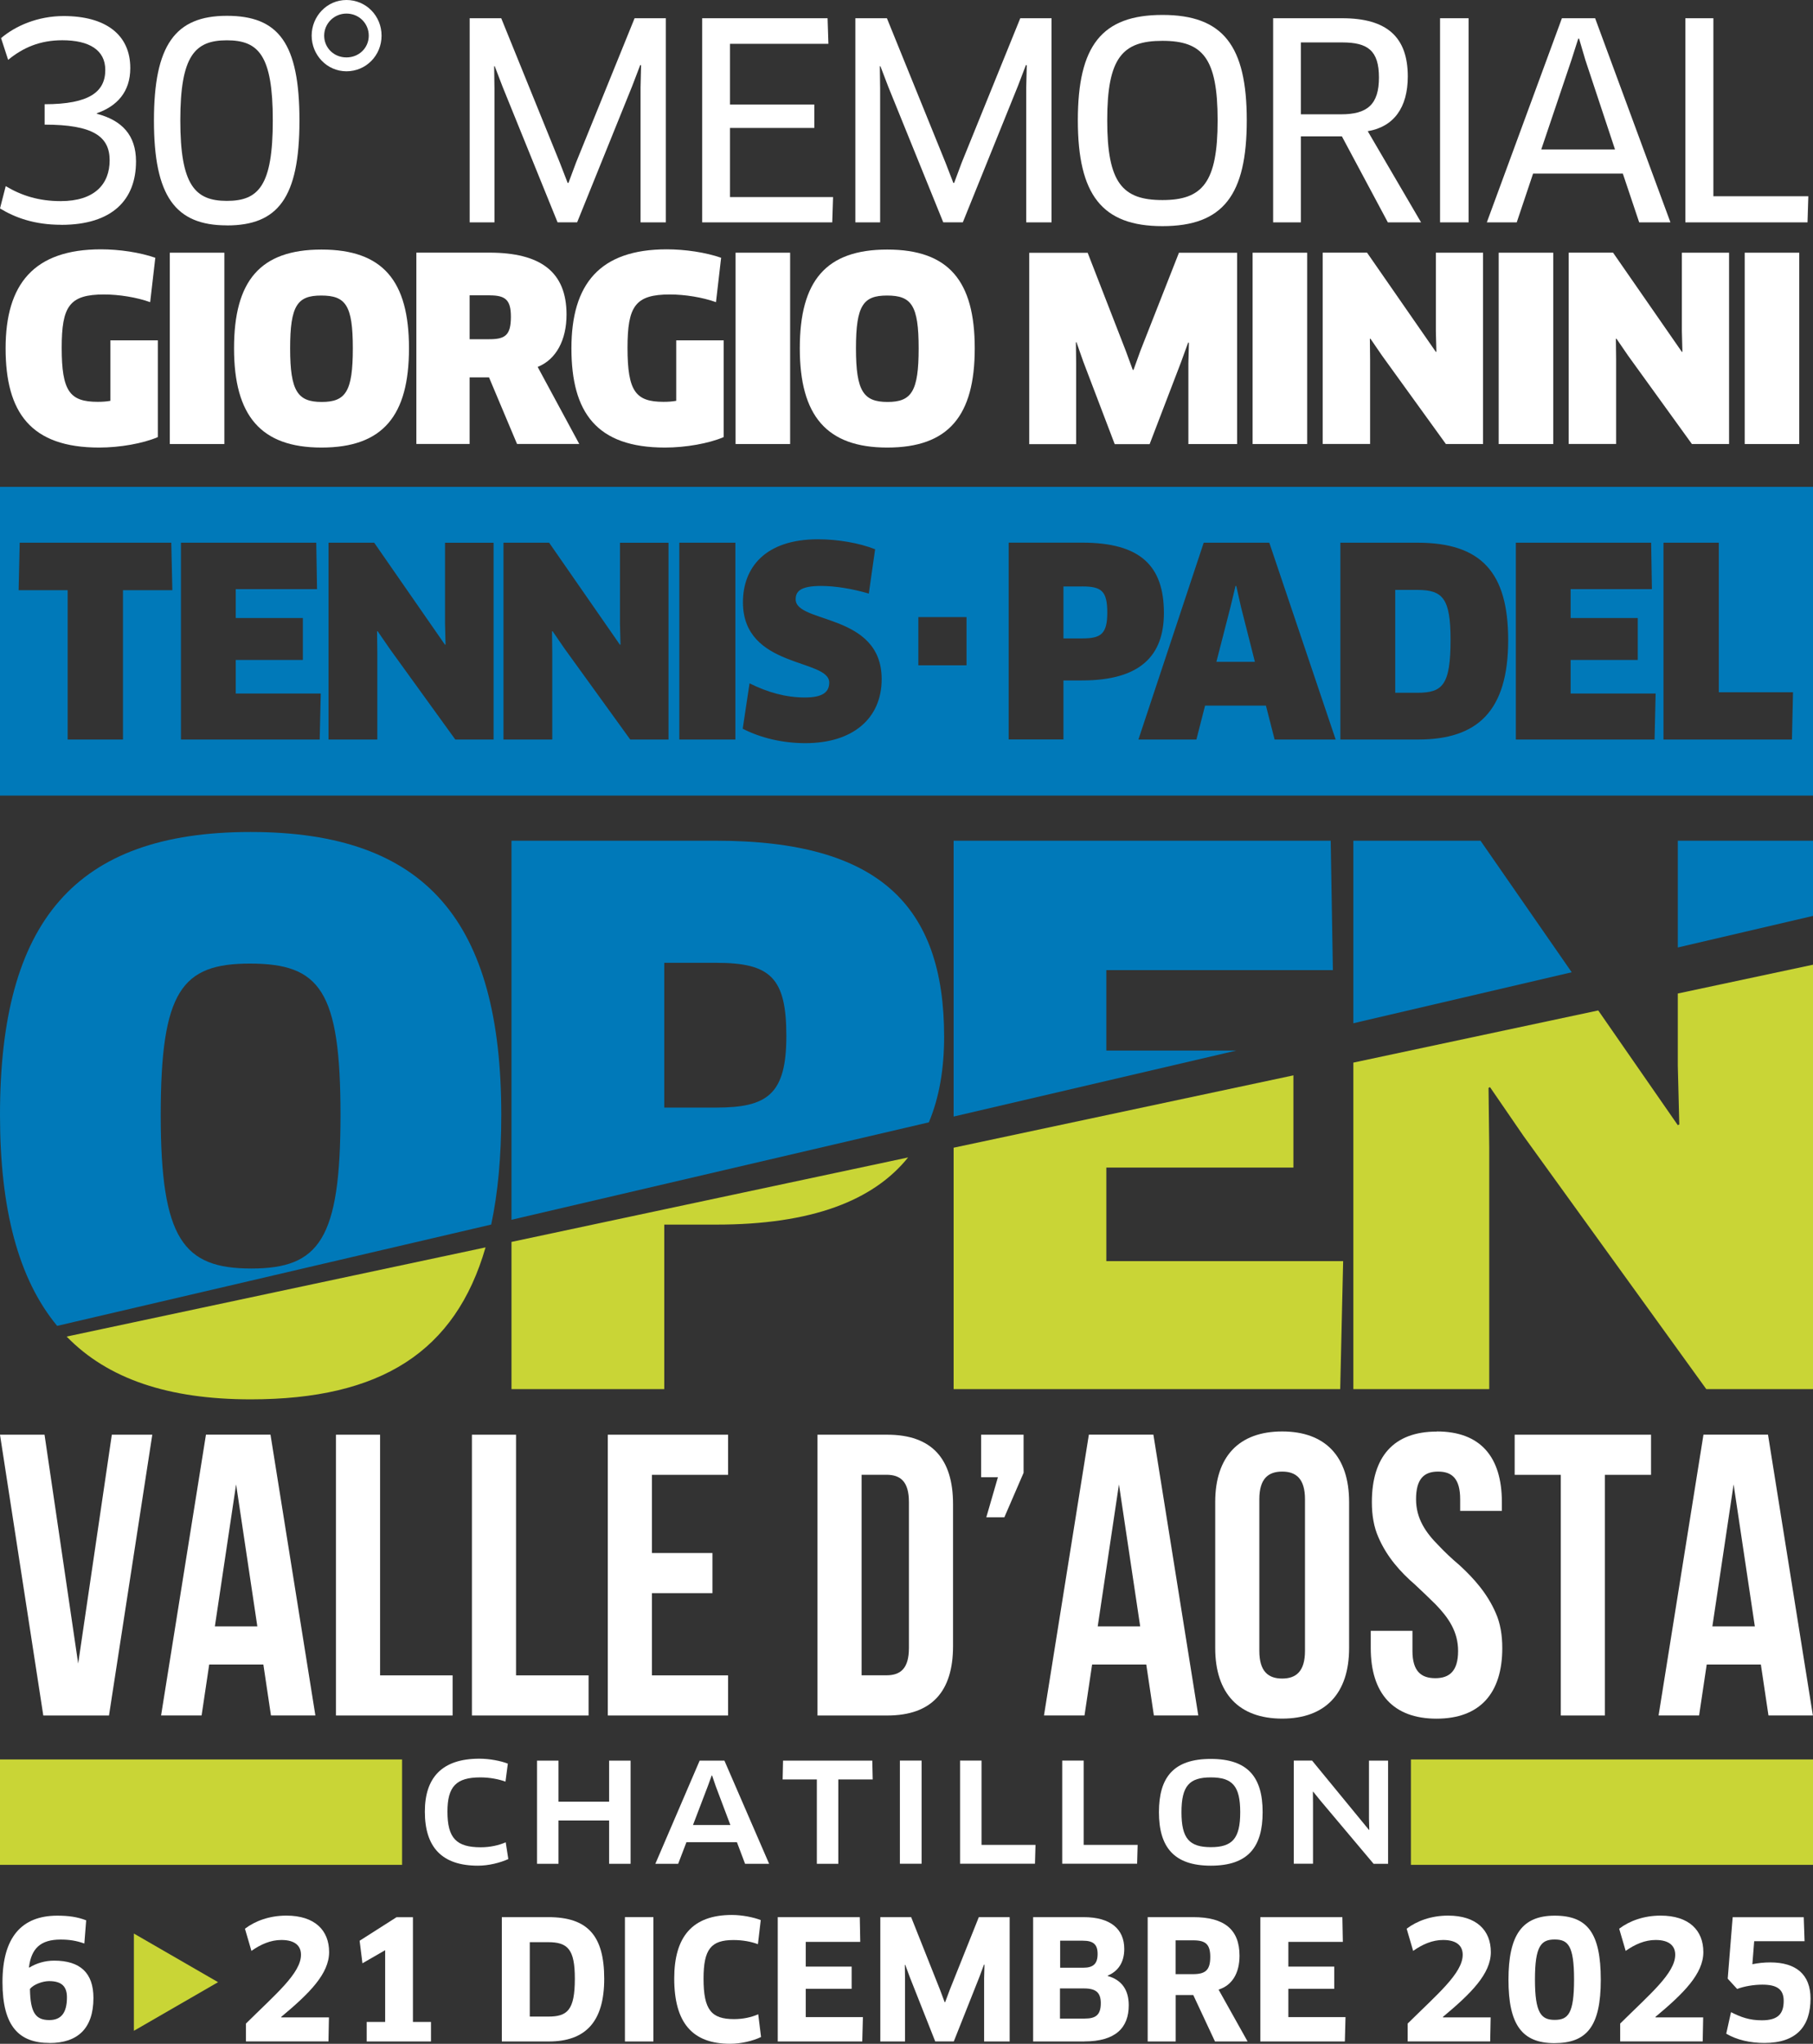 <?xml version="1.0" encoding="UTF-8"?>
<svg id="Livello_2" data-name="Livello 2" xmlns="http://www.w3.org/2000/svg" viewBox="0 0 307.38 346.32">
  <rect x="0" y="0" width="307.38" height="346.32" fill="#333333" stroke="none"/>
  <defs>
    <style>
      .cls-1 {
        fill: #fff;
      }

      .cls-2 {
        fill: #c9d536;
      }

      .cls-3 {
        fill: #0079b9;
      }
    </style>
  </defs>
  <g id="Livello_1-2" data-name="Livello 1">
    <g>
      <g>
        <g>
          <g>
            <g>
              <path class="cls-3" d="M157.48,190.18c1.76-4.18,2.59-9.04,2.59-14.52,0-22.3-11.15-33.2-38.66-33.2h-34.69v64.23l70.76-16.51ZM112.62,163.15h8.8c9.17,0,11.9,2.48,11.9,12.39s-3.22,12.14-11.9,12.14h-8.8v-24.53Z"/>
              <path class="cls-2" d="M86.72,210.44v24.95h25.9v-27.88h8.8c16.19,0,26.63-4.05,32.54-11.38l-67.23,14.31Z"/>
            </g>
            <g>
              <path class="cls-2" d="M11.31,226.49c6.94,7.15,17.21,10.63,31.19,10.63,22.06,0,34.71-8.06,39.82-25.75l-71.01,15.11Z"/>
              <path class="cls-3" d="M83.28,207.5c1.15-5.4,1.71-11.57,1.71-18.57,0-32.71-12.64-47.95-42.5-47.95S0,156.22,0,188.92c0,15.95,3.1,27.79,9.69,35.75l73.6-17.17ZM42.37,163.28c11.9,0,15.36,4.58,15.36,25.65s-3.59,26.02-15.12,26.02-15.36-4.96-15.36-26.02,3.59-25.65,15.12-25.65Z"/>
            </g>
            <g>
              <polygon class="cls-3" points="209.6 178.02 187.57 178.02 187.57 164.39 225.98 164.39 225.61 142.46 161.68 142.46 161.68 189.2 209.6 178.02"/>
              <polygon class="cls-2" points="187.57 197.85 219.29 197.85 219.29 182.22 161.68 194.48 161.68 235.39 227.22 235.39 227.72 213.7 187.57 213.7 187.57 197.85"/>
            </g>
            <g>
              <polygon class="cls-3" points="307.38 155.2 307.38 142.46 284.46 142.46 284.46 160.55 307.38 155.2"/>
              <polygon class="cls-3" points="266.47 164.75 251.01 142.46 229.45 142.46 229.45 173.39 266.47 164.75"/>
              <polygon class="cls-2" points="284.46 168.35 284.46 180.62 284.71 190.54 284.46 190.66 270.97 171.22 229.45 180.06 229.45 235.39 252.49 235.39 252.49 194.38 252.37 184.34 252.62 184.22 258.32 192.52 289.29 235.39 307.38 235.39 307.38 163.47 284.46 168.35"/>
            </g>
          </g>
          <g>
            <path class="cls-1" d="M13.25,281.92l5.71-38.81h6.86l-7.34,47.58H7.34L0,243.11h7.55l5.71,38.81Z"/>
            <path class="cls-1" d="M53.49,290.68h-7.55l-1.29-8.63h-9.18l-1.29,8.63h-6.87l7.61-47.58h10.94l7.61,47.58ZM36.43,275.59h7.2l-3.6-24.06-3.6,24.06Z"/>
            <path class="cls-1" d="M56.96,243.11h7.48v40.78h12.3v6.8h-19.78v-47.58Z"/>
            <path class="cls-1" d="M80.01,243.11h7.48v40.78h12.3v6.8h-19.78v-47.58Z"/>
            <path class="cls-1" d="M110.53,263.16h10.26v6.8h-10.26v13.93h12.91v6.8h-20.39v-47.58h20.39v6.8h-12.91v13.25Z"/>
            <path class="cls-1" d="M138.6,243.11h11.83c7.55,0,11.15,4.08,11.15,11.76v24.06c0,7.68-3.6,11.76-11.15,11.76h-11.83v-47.58ZM146.08,249.9v33.98h4.21c2.38,0,3.81-1.15,3.81-4.62v-24.74c0-3.47-1.43-4.62-3.81-4.62h-4.21Z"/>
            <path class="cls-1" d="M166.34,250.31v-7.2h7.2v6.46l-3.26,7.54h-3.06l1.97-6.8h-2.85Z"/>
            <path class="cls-1" d="M203.18,290.68h-7.55l-1.29-8.63h-9.18l-1.29,8.63h-6.87l7.61-47.58h10.94l7.61,47.58ZM186.11,275.59h7.2l-3.6-24.06-3.6,24.06Z"/>
            <path class="cls-1" d="M206.03,254.52c0-7.68,4.01-11.96,11.35-11.96s11.35,4.28,11.35,11.96v24.74c0,7.68-4.01,11.96-11.35,11.96s-11.35-4.28-11.35-11.96v-24.74ZM213.51,279.74c0,3.47,1.5,4.69,3.87,4.69s3.87-1.22,3.87-4.69v-25.69c0-3.47-1.5-4.69-3.87-4.69s-3.87,1.22-3.87,4.69v25.69Z"/>
            <path class="cls-1" d="M243.62,242.56c7.34,0,11.01,4.28,11.01,11.96v1.5h-7.07v-1.97c0-3.47-1.36-4.69-3.74-4.69s-3.74,1.22-3.74,4.69c0,3.26,1.63,5.64,3.81,7.82,1.09,1.16,2.24,2.24,3.53,3.33,2.45,2.24,4.76,4.83,6.19,8.16.75,1.7,1.09,3.67,1.09,5.91,0,7.68-3.81,11.96-11.15,11.96s-11.15-4.28-11.15-11.96v-2.92h7.07v3.4c0,3.47,1.5,4.62,3.87,4.62s3.87-1.16,3.87-4.62c0-3.26-1.63-5.64-3.81-7.88-1.09-1.09-2.24-2.17-3.47-3.33-2.52-2.17-4.83-4.76-6.25-8.09-.75-1.7-1.09-3.67-1.09-5.91,0-7.68,3.67-11.96,11.01-11.96Z"/>
            <path class="cls-1" d="M256.81,243.11h23.11v6.8h-7.82v40.78h-7.48v-40.78h-7.82v-6.8Z"/>
            <path class="cls-1" d="M307.38,290.68h-7.55l-1.29-8.63h-9.18l-1.29,8.63h-6.87l7.61-47.58h10.94l7.61,47.58ZM290.32,275.59h7.2l-3.6-24.06-3.6,24.06Z"/>
          </g>
          <g>
            <path class="cls-1" d="M85.72,301.9c-1.12-.4-2.63-.72-4.29-.72-4.1,0-5.57,1.56-5.57,5.8,0,4.5,1.52,6.04,5.64,6.04,1.61,0,3.05-.33,4.24-.84l.44,2.84c-1.4.63-3.33,1.12-5.15,1.12-6.08,0-9-3.1-9-9.16,0-5.69,2.84-8.97,9.25-8.97,1.7,0,3.64.37,4.82.84l-.4,3.05Z"/>
            <path class="cls-1" d="M103.27,315.82v-7.34h-8.58v7.34h-3.64v-17.48h3.64v6.95h8.58v-6.95h3.64v17.48h-3.64Z"/>
            <path class="cls-1" d="M124.93,312.16h-8.55l-1.4,3.66h-3.87l7.51-17.48h4.2l7.58,17.48h-4.08l-1.38-3.66ZM120.01,302.65l-2.52,6.6h6.34l-2.49-6.6-.61-1.79h-.07l-.65,1.79Z"/>
            <path class="cls-1" d="M142.13,301.53v14.29h-3.64v-14.29h-5.8l.07-3.19h15.13l.07,3.19h-5.83Z"/>
            <path class="cls-1" d="M152.57,298.33h3.68v17.48h-3.68v-17.48Z"/>
            <path class="cls-1" d="M175.56,312.62l-.09,3.19h-12.7v-17.48h3.64v14.29h9.16Z"/>
            <path class="cls-1" d="M192.88,312.62l-.09,3.19h-12.7v-17.48h3.64v14.29h9.16Z"/>
            <path class="cls-1" d="M205.28,316.14c-6.25,0-8.79-3.15-8.79-9.07s2.49-9.02,8.79-9.02,8.79,3.1,8.79,9.02-2.47,9.07-8.79,9.07ZM205.28,301.18c-3.64,0-4.97,1.44-4.97,5.9s1.33,5.92,4.99,5.92,4.97-1.49,4.97-5.92-1.31-5.9-4.99-5.9Z"/>
            <path class="cls-1" d="M232.88,315.82l-9.05-10.75-1.19-1.47-.05.02.02,1.89v10.3h-3.26v-17.48h3.1l9.65,11.75.05-.02-.05-1.86v-9.86h3.24v17.48h-2.47Z"/>
          </g>
          <rect class="cls-2" x="239.21" y="298.14" width="68.17" height="17.86"/>
          <rect class="cls-2" y="298.14" width="68.17" height="17.86"/>
        </g>
        <g>
          <path class="cls-1" d="M10.38,38.09c-4.61,0-7.89-1.25-10.38-2.77l.97-3.78c2.68,1.61,5.63,2.54,9.32,2.54,5.72,0,8.3-2.86,8.3-6.92s-2.86-6.04-11.02-6.04v-3.46c7.61,0,10.28-2.12,10.28-5.81,0-3.37-2.72-5.03-7.29-5.03-3.78,0-6.64,1.24-9.18,3.32L.18,6.46c2.44-2.08,6.23-3.74,10.61-3.74,7.1,0,11.3,3.14,11.3,8.81,0,4.06-2.26,6.46-5.67,7.66v.09c4.24,1.11,6.64,3.6,6.64,8.07,0,6.46-3.97,10.75-12.68,10.75Z"/>
          <path class="cls-1" d="M38.46,38.19c-8.76,0-12.36-4.98-12.36-17.76S29.7,2.68,38.46,2.68s12.31,4.61,12.31,17.76-3.69,17.76-12.31,17.76ZM38.46,6.83c-5.4,0-7.89,2.58-7.89,13.56s2.49,13.65,7.89,13.65,7.79-2.58,7.79-13.65-2.44-13.56-7.79-13.56Z"/>
          <path class="cls-1" d="M58.74,0c3.32,0,5.95,2.68,5.95,6.04s-2.63,6.04-5.95,6.04-5.9-2.77-5.9-6.04,2.58-6.04,5.9-6.04ZM58.74,9.73c2.12,0,3.78-1.61,3.78-3.69s-1.66-3.74-3.78-3.74-3.78,1.71-3.78,3.74,1.61,3.69,3.78,3.69Z"/>
          <path class="cls-1" d="M84.98,3.09l9.92,24.44,1.34,3.46h.14l1.29-3.46,9.92-24.44h5.3v34.59h-4.29V14.8l.09-3.74-.14-.05-1.34,3.51-9.36,23.15h-3.32l-9.32-22.97-1.34-3.5-.09.05.05,3.74v22.69h-4.2V3.09h5.35Z"/>
          <path class="cls-1" d="M141.24,33.39l-.14,4.29h-22.05V3.09h21.26l.14,4.34h-16.69v10.28h14.3v3.97h-14.3v11.71h17.48Z"/>
          <path class="cls-1" d="M150.37,3.09l9.92,24.44,1.34,3.46h.14l1.29-3.46,9.92-24.44h5.3v34.59h-4.29V14.8l.09-3.74-.14-.05-1.34,3.51-9.36,23.15h-3.32l-9.32-22.97-1.34-3.5-.09.05.05,3.74v22.69h-4.2V3.09h5.35Z"/>
          <path class="cls-1" d="M197.08,38.32c-10.24,0-14.34-5.3-14.34-17.94s4.06-17.85,14.34-17.85,14.3,5.21,14.3,17.85-3.97,17.94-14.3,17.94ZM197.08,6.92c-6.78,0-9.36,2.86-9.36,13.47s2.58,13.51,9.36,13.51,9.36-2.95,9.36-13.51-2.54-13.47-9.36-13.47Z"/>
          <path class="cls-1" d="M231.89,22.23l9.04,15.45h-5.63l-7.79-14.57h-6.96v14.57h-4.7V3.09h11.72c7.56,0,11.11,3.18,11.11,9.87,0,5.3-2.4,8.53-6.78,9.27ZM227.56,7.19h-7.01v12.18h6.83c4.43,0,6.41-1.66,6.41-6.23s-1.89-5.95-6.23-5.95Z"/>
          <path class="cls-1" d="M244.15,3.09h4.84v34.59h-4.84V3.09Z"/>
          <path class="cls-1" d="M275.14,29.42h-15.22l-2.77,8.26h-5.07l12.73-34.59h5.63l12.77,34.59h-5.3l-2.77-8.26ZM266.43,10.15l-5.12,15.17h12.5l-5.03-15.17-1.06-3.6h-.14l-1.15,3.6Z"/>
          <path class="cls-1" d="M306.59,33.25l-.14,4.43h-20.71V3.09h4.75v30.16h16.1Z"/>
          <path class="cls-1" d="M26.75,74.07c-2.51,1.08-6.44,1.77-9.94,1.77-11.58,0-15.86-5.92-15.86-16.82s4.8-16.77,16.17-16.77c3.11,0,6.61.52,9.21,1.43l-.87,7.52c-2.29-.82-5.27-1.3-7.82-1.3-5.88,0-7.18,1.99-7.18,9.03,0,7.39,1.38,9.16,6.1,9.16.73,0,1.47-.04,2.16-.17v-10.25h8.04v16.38Z"/>
          <path class="cls-1" d="M28.79,42.82h9.25v32.42h-9.25v-32.42Z"/>
          <path class="cls-1" d="M54.51,75.84c-10.29,0-14.83-5.4-14.83-16.82s4.41-16.73,14.83-16.73,14.83,5.32,14.83,16.73-4.41,16.82-14.83,16.82ZM54.46,50.08c-4.02,0-5.27,1.64-5.27,8.95s1.3,9.08,5.36,9.08,5.27-1.77,5.27-9.08-1.21-8.95-5.36-8.95Z"/>
          <path class="cls-1" d="M91.16,62.18l7.05,13.05h-10.55l-4.75-11.28h-3.29v11.28h-9.03v-32.42h12.36c8.69,0,13.1,3.24,13.1,10.5,0,4.32-1.77,7.61-4.88,8.86ZM83.04,50.04h-3.42v7.44h3.33c2.68,0,3.67-.65,3.67-3.8,0-2.85-.91-3.63-3.59-3.63Z"/>
          <path class="cls-1" d="M122.68,74.07c-2.51,1.08-6.44,1.77-9.94,1.77-11.58,0-15.86-5.92-15.86-16.82s4.8-16.77,16.17-16.77c3.11,0,6.61.52,9.21,1.43l-.87,7.52c-2.29-.82-5.27-1.3-7.82-1.3-5.88,0-7.18,1.99-7.18,9.03,0,7.39,1.38,9.16,6.1,9.16.73,0,1.47-.04,2.16-.17v-10.25h8.04v16.38Z"/>
          <path class="cls-1" d="M124.71,42.82h9.25v32.42h-9.25v-32.42Z"/>
          <path class="cls-1" d="M150.43,75.84c-10.29,0-14.83-5.4-14.83-16.82s4.41-16.73,14.83-16.73,14.83,5.32,14.83,16.73-4.41,16.82-14.83,16.82ZM150.39,50.08c-4.02,0-5.27,1.64-5.27,8.95s1.3,9.08,5.36,9.08,5.27-1.77,5.27-9.08-1.21-8.95-5.36-8.95Z"/>
          <path class="cls-1" d="M184.4,42.82l6.44,16.56,1.21,3.29h.13l1.17-3.24,6.53-16.6h9.86v32.42h-8.26v-13.66l.09-3.5-.13-.04-1.21,3.33-5.32,13.88h-5.92l-5.32-13.96-1.17-3.33-.09.04.04,3.5v13.75h-7.95v-32.42h9.9Z"/>
          <path class="cls-1" d="M212.37,42.82h9.25v32.42h-9.25v-32.42Z"/>
          <path class="cls-1" d="M245.14,75.24l-10.81-14.96-1.99-2.9-.09.04.04,3.5v14.31h-8.04v-32.42h7.52l11.67,16.82.09-.04-.09-3.46v-13.31h8v32.42h-6.31Z"/>
          <path class="cls-1" d="M254.09,42.82h9.25v32.42h-9.25v-32.42Z"/>
          <path class="cls-1" d="M286.85,75.24l-10.81-14.96-1.99-2.9-.09.04.04,3.5v14.31h-8.04v-32.42h7.52l11.67,16.82.09-.04-.09-3.46v-13.31h8v32.42h-6.31Z"/>
          <path class="cls-1" d="M295.8,42.82h9.25v32.42h-9.25v-32.42Z"/>
        </g>
        <g>
          <path class="cls-3" d="M240.28,99.96h-3.73v17.43h3.73c4.27,0,5.65-1.24,5.65-8.98,0-7.03-1.33-8.45-5.65-8.45Z"/>
          <polygon class="cls-3" points="209.6 99.3 209.47 99.3 208.63 102.81 206.23 112.15 212.76 112.15 210.4 102.85 209.6 99.3"/>
          <path class="cls-3" d="M183.46,99.38h-3.16v8.8h3.16c3.11,0,4.27-.67,4.27-4.36s-.98-4.45-4.27-4.45Z"/>
          <path class="cls-3" d="M0,82.5v52.31h307.38v-52.31H0ZM20.85,100.01v25.3h-9.38v-25.3H3.16l.18-8.05h25.7l.18,8.05h-8.36ZM54.2,125.31h-23.52v-33.35h22.94l.13,7.87h-13.78v4.89h11.38v7.11h-11.38v5.69h14.41l-.18,7.78ZM83.68,125.31h-6.49l-11.12-15.38-2.05-2.98-.09.04.04,3.6v14.72h-8.27v-33.35h7.74l12.01,17.3.09-.04-.09-3.56v-13.69h8.23v33.35ZM113.34,125.31h-6.49l-11.12-15.38-2.05-2.98-.09.04.04,3.6v14.72h-8.27v-33.35h7.74l12.01,17.3.09-.04-.09-3.56v-13.69h8.23v33.35ZM124.68,125.31h-9.51v-33.35h9.51v33.35ZM136.55,125.93c-3.87,0-7.6-.89-10.63-2.45l1.16-7.69c3.02,1.51,6.14,2.4,9.38,2.4,2.98,0,4.13-.89,4.13-2.53,0-4.09-14.63-2.36-14.63-13.61,0-5.87,3.78-10.67,12.72-10.67,3.33,0,6.98.62,9.69,1.69l-1.07,7.51c-2.89-.84-5.74-1.29-8.09-1.29-3.6,0-4.31.98-4.31,2.27,0,4.14,14.58,2.27,14.58,13.52,0,6.67-4.89,10.85-12.94,10.85ZM163.87,112.74h-8.17v-8.17h8.17v8.17ZM180.3,115.3v10h-9.29v-33.35h12.45c9.87,0,13.87,3.91,13.87,11.92,0,7.16-3.91,11.43-13.87,11.43h-3.16ZM216.1,125.31l-1.47-5.74h-10.32l-1.47,5.74h-9.83l11.07-33.35h11.12l11.25,33.35h-10.36ZM240.46,125.31h-13.21v-33.35h13.07c10.89,0,15.38,5.11,15.38,16.5,0,12.09-5.25,16.85-15.25,16.85ZM280.52,125.31h-23.52v-33.35h22.94l.13,7.87h-13.78v4.89h11.38v7.11h-11.38v5.69h14.41l-.18,7.78ZM303.82,125.31h-21.79v-33.35h9.38v25.34h12.58l-.18,8Z"/>
        </g>
      </g>
      <g>
        <g>
          <path class="cls-1" d="M8.4,346.18c-5.14,0-7.98-2.78-7.98-10.31s3.2-11.26,9.3-11.26c1.85,0,3.37.2,4.89.79l-.31,3.93c-1.35-.48-2.53-.67-4.02-.67-3.43,0-4.97,1.52-5.37,4.69l.06.06c1.18-.73,2.64-1.18,4.21-1.18,4.41,0,6.66,2.08,6.66,6.32,0,5.22-2.72,7.64-7.44,7.64ZM8.31,335.7c-1.04,0-2.58.53-3.23,1.32.06,4.07.98,5.28,3.29,5.28,1.94,0,2.98-1.15,2.98-3.85,0-1.85-.9-2.75-3.03-2.75Z"/>
          <path class="cls-1" d="M47.68,341.77v.08h8.09l-.08,4.07h-13.99v-3.03c5.06-5,9.33-8.54,9.33-11.66,0-1.46-.96-2.5-3.32-2.5-1.85,0-3.54.76-5.08,1.85l-1.1-3.76c1.74-1.32,4.16-2.22,7.02-2.22,4.83,0,7.25,2.5,7.25,6.18s-3.34,7-8.12,10.98Z"/>
          <path class="cls-1" d="M62.18,342.62h3.12v-12.16l-3.85,2.22-.48-3.82,6.26-3.99h2.78v17.75h3.06v3.31h-10.9v-3.31Z"/>
          <path class="cls-1" d="M93.03,345.93h-7.95v-21.07h7.89c6.69,0,9.47,3.17,9.47,10.45s-3.17,10.62-9.41,10.62ZM92.91,329.1h-3.09v12.61h3.12c3.23,0,4.52-1.04,4.52-6.43,0-5-1.21-6.18-4.55-6.18Z"/>
          <path class="cls-1" d="M105.95,324.86h4.83v21.07h-4.83v-21.07Z"/>
          <path class="cls-1" d="M128.49,329.44c-1.1-.42-2.56-.7-4.13-.7-3.82,0-5.08,1.55-5.08,6.55,0,5.28,1.32,6.85,5.17,6.85,1.54,0,2.92-.31,4.1-.82l.48,3.85c-1.38.67-3.4,1.15-5.25,1.15-6.38,0-9.47-3.54-9.47-11.07,0-7.02,3.03-10.76,9.78-10.76,1.69,0,3.68.39,4.89.87l-.48,4.07Z"/>
          <path class="cls-1" d="M146.3,341.8l-.11,4.13h-14.33v-21.07h13.91l.08,4.19h-9.24v4.19h7.78v3.76h-7.78v4.8h9.69Z"/>
          <path class="cls-1" d="M154.48,324.86l4.89,12.3.79,2.11h.08l.79-2.11,4.92-12.3h5.23v21.07h-4.33v-10.73l.06-2.28-.08-.03-.79,2.13-4.33,10.9h-3.15l-4.3-10.87-.79-2.13-.06.03.03,2.28v10.7h-4.19v-21.07h5.23Z"/>
          <path class="cls-1" d="M183.84,345.93h-8.68v-21.07h8.57c4.58,0,6.88,2.05,6.88,5.39,0,2.36-1.12,3.82-2.81,4.52v.06c2.33.65,3.57,2.3,3.57,4.97,0,3.79-2.22,6.12-7.53,6.12ZM183.78,336.94h-4.07v5.11h4.19c1.88,0,2.73-.62,2.73-2.61,0-1.77-.79-2.5-2.84-2.5ZM183.56,328.85h-3.82v4.58h3.93c1.69,0,2.42-.67,2.42-2.33s-.76-2.25-2.53-2.25Z"/>
          <path class="cls-1" d="M206.6,337.14l4.92,8.79h-5.53l-3.68-7.87h-2.98v7.87h-4.75v-21.07h7.73c5.22,0,7.84,2.05,7.84,6.54,0,2.95-1.26,5.03-3.54,5.73ZM202.33,328.79h-3.01v5.73h2.92c2.11,0,2.95-.65,2.95-2.92,0-2.14-.79-2.81-2.87-2.81Z"/>
          <path class="cls-1" d="M228.12,341.8l-.11,4.13h-14.33v-21.07h13.91l.08,4.19h-9.24v4.19h7.78v3.76h-7.78v4.8h9.69Z"/>
          <path class="cls-1" d="M244.64,341.77v.08h8.09l-.08,4.07h-13.99v-3.03c5.06-5,9.33-8.54,9.33-11.66,0-1.46-.96-2.5-3.32-2.5-1.85,0-3.54.76-5.08,1.85l-1.1-3.76c1.74-1.32,4.16-2.22,7.02-2.22,4.83,0,7.25,2.5,7.25,6.18s-3.34,7-8.12,10.98Z"/>
          <path class="cls-1" d="M263.53,346.21c-5.51,0-7.78-3.17-7.78-10.73s2.28-10.87,7.84-10.87,7.81,2.95,7.81,10.87-2.39,10.73-7.87,10.73ZM263.58,328.65c-2.3,0-3.34,1.1-3.34,6.77s1.04,6.85,3.34,6.85,3.29-1.07,3.29-6.85-1.04-6.77-3.29-6.77Z"/>
          <path class="cls-1" d="M280.67,341.77v.08h8.09l-.08,4.07h-13.99v-3.03c5.06-5,9.33-8.54,9.33-11.66,0-1.46-.96-2.5-3.32-2.5-1.85,0-3.54.76-5.08,1.85l-1.1-3.76c1.74-1.32,4.16-2.22,7.02-2.22,4.83,0,7.25,2.5,7.25,6.18s-3.34,7-8.12,10.98Z"/>
          <path class="cls-1" d="M299.16,346.18c-2.44,0-4.69-.51-6.49-1.57l.81-3.65c1.71.87,3.15,1.38,5.22,1.38,2.75,0,3.71-1.1,3.71-3.29,0-1.97-1.15-2.75-3.62-2.75-1.46,0-3.09.28-4.27.73l-1.6-1.74.84-10.42h12.05l.14,4.07h-8.54l-.31,3.9c.96-.2,1.97-.31,3.03-.31,4.38,0,6.83,2.05,6.83,6.12,0,4.69-2.36,7.53-7.81,7.53Z"/>
        </g>
        <polygon class="cls-2" points="36.97 335.88 22.7 327.64 22.7 344.12 36.97 335.88"/>
      </g>
    </g>
  </g>
</svg>
